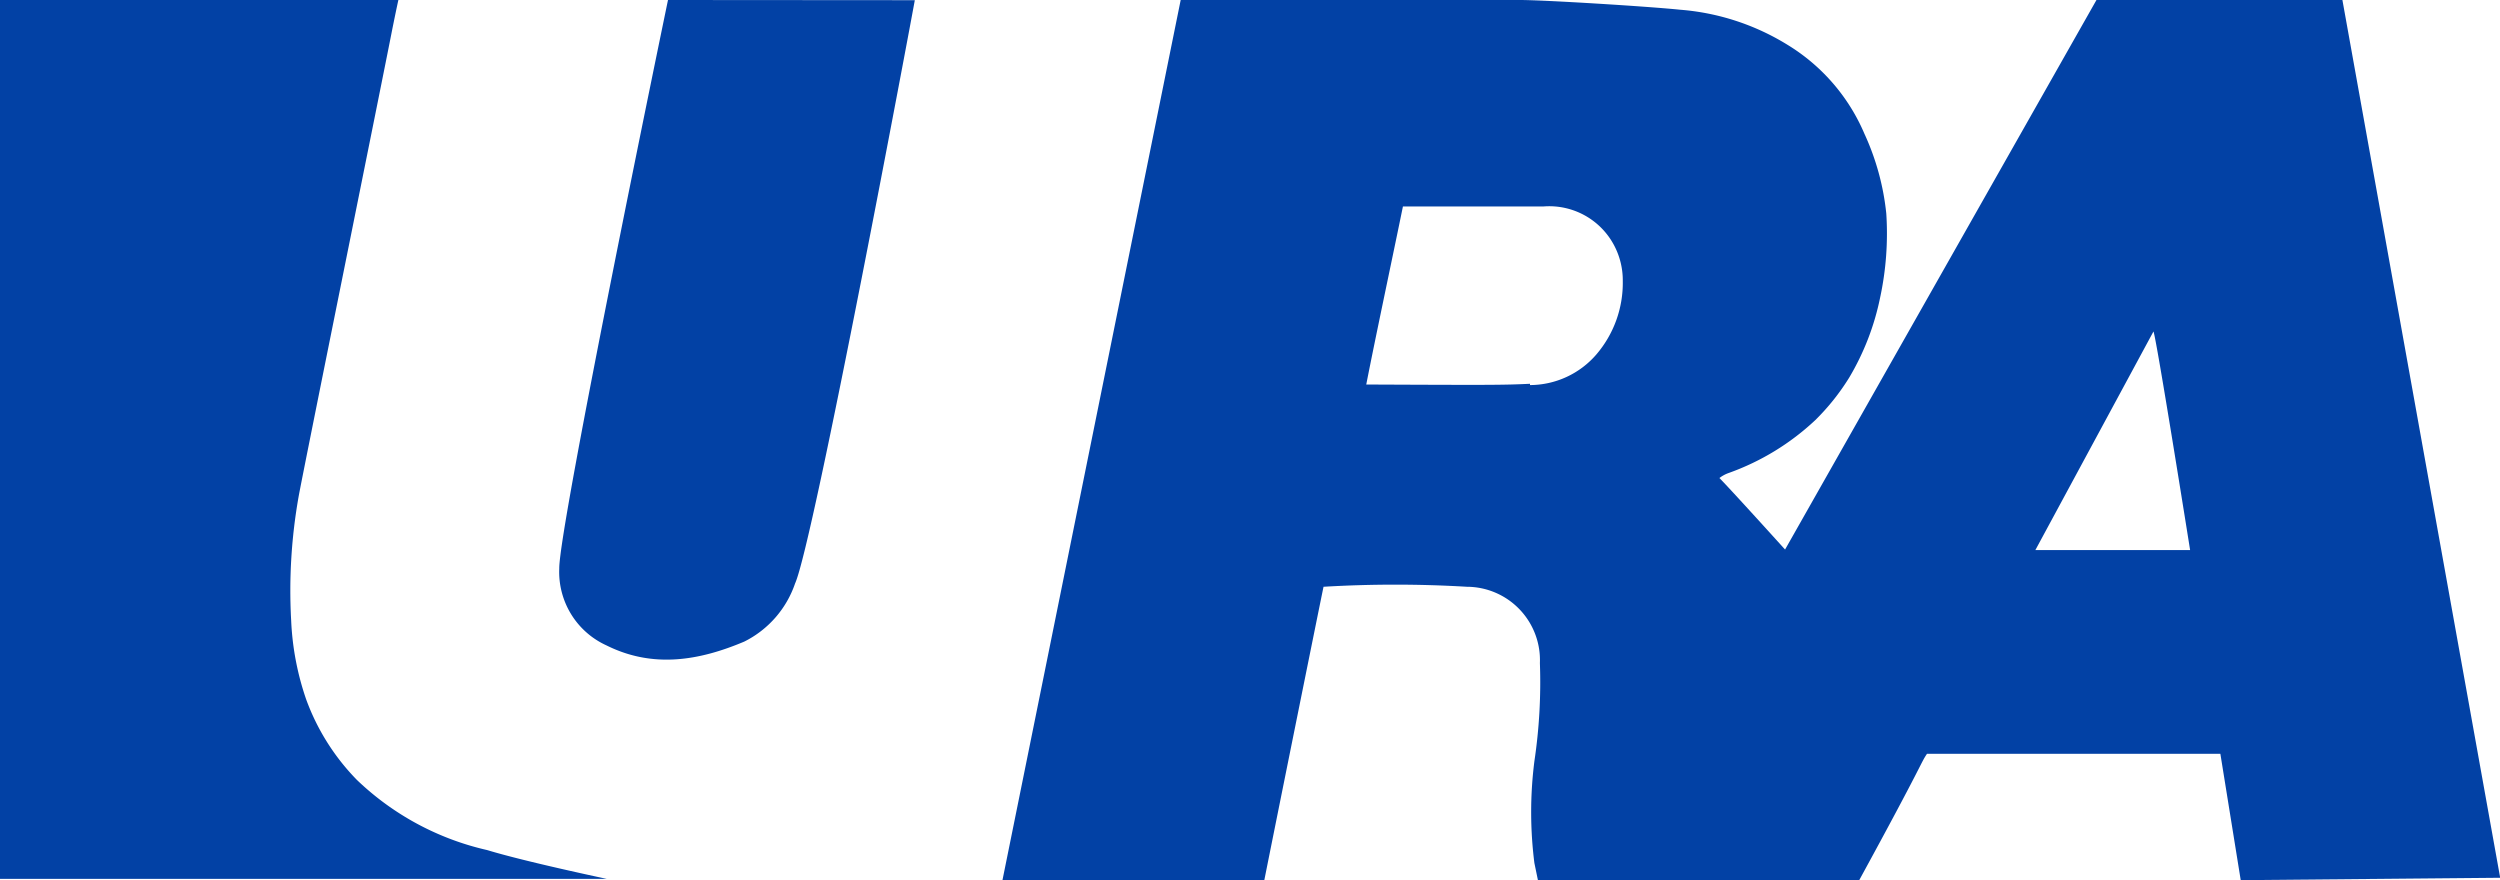 <svg xmlns="http://www.w3.org/2000/svg" viewBox="0 0 136.34 48"><defs><style>.cls-1{fill:#0241a5;fill-rule:evenodd;}</style></defs><g id="レイヤー_2" data-name="レイヤー 2"><g id="レイヤー_1-2" data-name="レイヤー 1"><path class="cls-1" d="M122.2,48l-1.11-6.89c-3.89,0-5.1,0-16,0-.36.53-.16.42-3.69,6.88-1.36,0-17.53,0-17.53,0s0,0-.19-.92a22,22,0,0,1,0-5.56,29.16,29.16,0,0,0,.3-5.35A4,4,0,0,0,80,32,66,66,0,0,0,72.18,32c-.21,1-2.43,12-3.23,16v0c-5.39,0-14.28,0-14.28,0L64.39,0h18.5c1.32,0,7,.35,8.73.53a13.08,13.08,0,0,1,5.89,1.93,10.49,10.49,0,0,1,4.17,4.84,13.74,13.74,0,0,1,1.19,4.34,16.63,16.63,0,0,1-.34,4.61,14,14,0,0,1-1.68,4.34A12.41,12.41,0,0,1,99,22.91a13.55,13.55,0,0,1-4.71,2.88,1.8,1.8,0,0,0-.52.28c.6.6,3.58,3.9,3.58,3.9l17-30h13.39l8.61,47.9Zm-38.76-27a4.8,4.8,0,0,0,3.62-1.67,6,6,0,0,0,1.44-4,4.08,4.08,0,0,0-.5-2,4,4,0,0,0-3.83-2.07c-3.11,0-6.53,0-7.66,0-.53,2.6-1.49,7.1-2,9.71C81.32,21,82,21,83.44,20.93Zm36,9s-1.87-11.77-2-11.92L111,30ZM26.57,46.36a15.1,15.1,0,0,1-7.11-3.83,12.3,12.3,0,0,1-2.76-4.38,15.17,15.17,0,0,1-.82-4.29A29.38,29.38,0,0,1,16.3,27c.36-1.93,4.58-22.76,5.1-25.44.11-.54.19-.94.33-1.58C14.49,0,7.52,0,0,0c0,16,0,41.65,0,47.93H33.09S28.67,47,26.57,46.36ZM36.43,0S30.48,28.68,30.5,31a4.4,4.4,0,0,0,2.58,4.2c2.53,1.26,5.05.83,7.51-.21a5.54,5.54,0,0,0,2.77-3.17c1-2.19,6.39-31,6.53-31.81Z"/></g></g></svg>